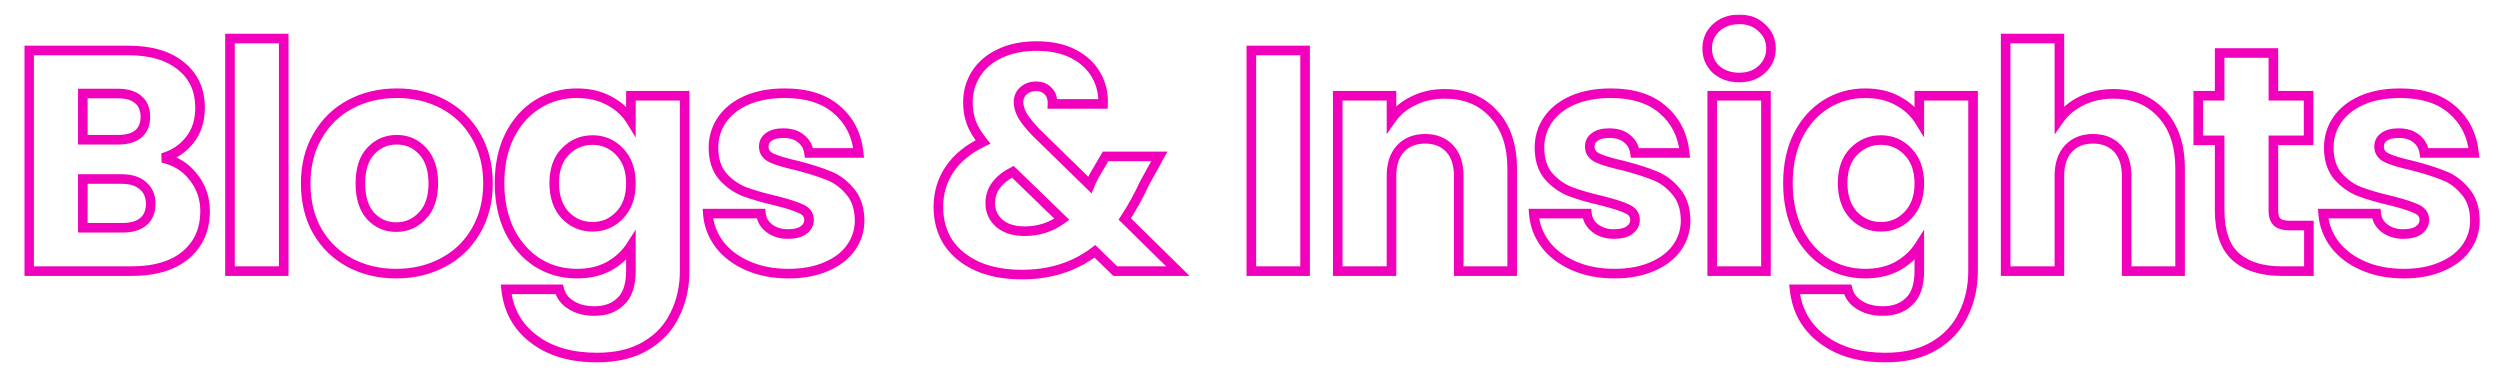<svg width="1042" height="157" viewBox="0 0 1042 157" fill="none" xmlns="http://www.w3.org/2000/svg">
<mask id="path-1-outside-1_4109_99" maskUnits="userSpaceOnUse" x="10" y="6" width="1024" height="146" fill="black">
<rect fill="white" x="10" y="6" width="1024" height="146"/>
<path d="M67.797 65.84C73.124 66.975 77.404 69.639 80.635 73.831C83.866 77.936 85.482 82.652 85.482 87.979C85.482 95.664 82.775 101.778 77.36 106.319C72.033 110.773 64.566 113 54.959 113H12.122V21.038H53.518C62.863 21.038 70.155 23.178 75.395 27.457C80.722 31.736 83.386 37.544 83.386 44.88C83.386 50.295 81.945 54.792 79.063 58.373C76.268 61.954 72.513 64.443 67.797 65.84ZM34.523 58.242H49.195C52.863 58.242 55.658 57.456 57.579 55.884C59.588 54.225 60.592 51.823 60.592 48.679C60.592 45.535 59.588 43.133 57.579 41.474C55.658 39.815 52.863 38.985 49.195 38.985H34.523V58.242ZM51.029 94.922C54.784 94.922 57.666 94.092 59.675 92.433C61.771 90.686 62.819 88.197 62.819 84.966C62.819 81.735 61.727 79.202 59.544 77.368C57.448 75.534 54.522 74.617 50.767 74.617H34.523V94.922H51.029ZM118.256 16.06V113H95.855V16.06H118.256ZM165.143 114.048C157.982 114.048 151.519 112.52 145.755 109.463C140.079 106.406 135.581 102.04 132.262 96.363C129.031 90.686 127.415 84.049 127.415 76.451C127.415 68.94 129.075 62.347 132.393 56.67C135.712 50.906 140.253 46.496 146.017 43.439C151.781 40.382 158.244 38.854 165.405 38.854C172.567 38.854 179.029 40.382 184.793 43.439C190.557 46.496 195.099 50.906 198.417 56.67C201.736 62.347 203.395 68.94 203.395 76.451C203.395 83.962 201.692 90.599 198.286 96.363C194.968 102.04 190.383 106.406 184.531 109.463C178.767 112.52 172.305 114.048 165.143 114.048ZM165.143 94.66C169.423 94.66 173.047 93.088 176.016 89.944C179.073 86.8 180.601 82.302 180.601 76.451C180.601 70.6 179.117 66.102 176.147 62.958C173.265 59.814 169.685 58.242 165.405 58.242C161.039 58.242 157.414 59.814 154.532 62.958C151.65 66.015 150.209 70.512 150.209 76.451C150.209 82.302 151.607 86.8 154.401 89.944C157.283 93.088 160.864 94.66 165.143 94.66ZM240.431 38.854C245.584 38.854 250.082 39.902 253.924 41.998C257.854 44.094 260.867 46.845 262.963 50.251V39.902H285.364V112.869C285.364 119.594 284.011 125.663 281.303 131.078C278.683 136.58 274.622 140.947 269.12 144.178C263.706 147.409 256.937 149.025 248.815 149.025C237.986 149.025 229.209 146.449 222.484 141.296C215.76 136.231 211.917 129.331 210.956 120.598H233.095C233.794 123.393 235.453 125.576 238.073 127.148C240.693 128.807 243.925 129.637 247.767 129.637C252.396 129.637 256.064 128.283 258.771 125.576C261.566 122.956 262.963 118.72 262.963 112.869V102.52C260.78 105.926 257.767 108.721 253.924 110.904C250.082 113 245.584 114.048 240.431 114.048C234.405 114.048 228.947 112.52 224.056 109.463C219.166 106.319 215.279 101.909 212.397 96.232C209.603 90.468 208.205 83.831 208.205 76.32C208.205 68.809 209.603 62.216 212.397 56.539C215.279 50.862 219.166 46.496 224.056 43.439C228.947 40.382 234.405 38.854 240.431 38.854ZM262.963 76.451C262.963 70.862 261.391 66.451 258.247 63.22C255.191 59.989 251.435 58.373 246.981 58.373C242.527 58.373 238.728 59.989 235.584 63.22C232.528 66.364 230.999 70.731 230.999 76.32C230.999 81.909 232.528 86.363 235.584 89.682C238.728 92.913 242.527 94.529 246.981 94.529C251.435 94.529 255.191 92.913 258.247 89.682C261.391 86.451 262.963 82.04 262.963 76.451ZM328.688 114.048C322.312 114.048 316.636 112.956 311.658 110.773C306.68 108.59 302.75 105.62 299.868 101.865C296.986 98.022 295.37 93.743 295.021 89.027H317.16C317.422 91.56 318.601 93.612 320.697 95.184C322.793 96.756 325.369 97.542 328.426 97.542C331.22 97.542 333.36 97.018 334.845 95.97C336.417 94.835 337.203 93.394 337.203 91.647C337.203 89.551 336.111 88.023 333.928 87.062C331.744 86.014 328.207 84.879 323.317 83.656C318.077 82.433 313.71 81.167 310.217 79.857C306.723 78.46 303.71 76.32 301.178 73.438C298.645 70.469 297.379 66.495 297.379 61.517C297.379 57.325 298.514 53.526 300.785 50.12C303.143 46.627 306.549 43.876 311.003 41.867C315.544 39.858 320.915 38.854 327.116 38.854C336.286 38.854 343.491 41.125 348.731 45.666C354.058 50.207 357.115 56.233 357.901 63.744H337.203C336.853 61.211 335.718 59.203 333.797 57.718C331.963 56.233 329.517 55.491 326.461 55.491C323.841 55.491 321.832 56.015 320.435 57.063C319.037 58.024 318.339 59.377 318.339 61.124C318.339 63.22 319.43 64.792 321.614 65.84C323.884 66.888 327.378 67.936 332.094 68.984C337.508 70.381 341.919 71.779 345.325 73.176C348.731 74.486 351.7 76.669 354.233 79.726C356.853 82.695 358.206 86.713 358.294 91.778C358.294 96.057 357.071 99.9 354.626 103.306C352.268 106.625 348.818 109.245 344.277 111.166C339.823 113.087 334.626 114.048 328.688 114.048ZM464.866 113L456.351 104.747C447.88 111.21 437.749 114.441 425.959 114.441C418.885 114.441 412.728 113.306 407.488 111.035C402.248 108.677 398.187 105.402 395.305 101.21C392.511 96.931 391.113 91.953 391.113 86.276C391.113 80.512 392.642 75.316 395.698 70.687C398.842 65.971 403.515 62.128 409.715 59.159C407.445 56.364 405.829 53.701 404.868 51.168C403.908 48.548 403.427 45.71 403.427 42.653C403.427 38.286 404.563 34.313 406.833 30.732C409.104 27.151 412.379 24.357 416.658 22.348C421.025 20.252 426.178 19.204 432.116 19.204C438.142 19.204 443.251 20.296 447.443 22.479C451.635 24.662 454.779 27.588 456.875 31.256C458.971 34.924 459.932 38.941 459.757 43.308H438.666C438.754 40.95 438.142 39.16 436.832 37.937C435.61 36.627 433.95 35.972 431.854 35.972C429.758 35.972 428.012 36.583 426.614 37.806C425.217 39.029 424.518 40.601 424.518 42.522C424.518 44.356 425.086 46.277 426.221 48.286C427.444 50.295 429.322 52.609 431.854 55.229L454.255 77.106C454.43 76.669 454.648 76.145 454.91 75.534C455.26 74.923 455.609 74.224 455.958 73.438L460.805 65.185H483.206L476.918 76.582C474.56 81.735 471.853 86.625 468.796 91.254L490.935 113H464.866ZM427.007 96.363C432.859 96.363 438.055 94.704 442.596 91.385L422.16 71.604C415.872 74.835 412.728 79.202 412.728 84.704C412.728 88.023 413.995 90.817 416.527 93.088C419.147 95.271 422.641 96.363 427.007 96.363ZM543.959 21.038V113H521.558V21.038H543.959ZM602.113 39.116C610.672 39.116 617.484 41.911 622.549 47.5C627.702 53.002 630.278 60.6 630.278 70.294V113H608.008V73.307C608.008 68.416 606.742 64.617 604.209 61.91C601.677 59.203 598.271 57.849 593.991 57.849C589.712 57.849 586.306 59.203 583.773 61.91C581.241 64.617 579.974 68.416 579.974 73.307V113H557.573V39.902H579.974V49.596C582.245 46.365 585.302 43.832 589.144 41.998C592.987 40.077 597.31 39.116 602.113 39.116ZM672.962 114.048C666.586 114.048 660.91 112.956 655.932 110.773C650.954 108.59 647.024 105.62 644.142 101.865C641.26 98.022 639.644 93.743 639.295 89.027H661.434C661.696 91.56 662.875 93.612 664.971 95.184C667.067 96.756 669.643 97.542 672.7 97.542C675.494 97.542 677.634 97.018 679.119 95.97C680.691 94.835 681.477 93.394 681.477 91.647C681.477 89.551 680.385 88.023 678.202 87.062C676.018 86.014 672.481 84.879 667.591 83.656C662.351 82.433 657.984 81.167 654.491 79.857C650.997 78.46 647.984 76.32 645.452 73.438C642.919 70.469 641.653 66.495 641.653 61.517C641.653 57.325 642.788 53.526 645.059 50.12C647.417 46.627 650.823 43.876 655.277 41.867C659.818 39.858 665.189 38.854 671.39 38.854C680.56 38.854 687.765 41.125 693.005 45.666C698.332 50.207 701.389 56.233 702.175 63.744H681.477C681.127 61.211 679.992 59.203 678.071 57.718C676.237 56.233 673.791 55.491 670.735 55.491C668.115 55.491 666.106 56.015 664.709 57.063C663.311 58.024 662.613 59.377 662.613 61.124C662.613 63.22 663.704 64.792 665.888 65.84C668.158 66.888 671.652 67.936 676.368 68.984C681.782 70.381 686.193 71.779 689.599 73.176C693.005 74.486 695.974 76.669 698.507 79.726C701.127 82.695 702.48 86.713 702.568 91.778C702.568 96.057 701.345 99.9 698.9 103.306C696.542 106.625 693.092 109.245 688.551 111.166C684.097 113.087 678.9 114.048 672.962 114.048ZM724.919 32.304C720.989 32.304 717.757 31.169 715.225 28.898C712.779 26.54 711.557 23.658 711.557 20.252C711.557 16.759 712.779 13.877 715.225 11.606C717.757 9.248 720.989 8.069 724.919 8.069C728.761 8.069 731.905 9.248 734.351 11.606C736.883 13.877 738.15 16.759 738.15 20.252C738.15 23.658 736.883 26.54 734.351 28.898C731.905 31.169 728.761 32.304 724.919 32.304ZM736.054 39.902V113H713.653V39.902H736.054ZM777.439 38.854C782.592 38.854 787.09 39.902 790.932 41.998C794.862 44.094 797.875 46.845 799.971 50.251V39.902H822.372V112.869C822.372 119.594 821.019 125.663 818.311 131.078C815.691 136.58 811.63 140.947 806.128 144.178C800.714 147.409 793.945 149.025 785.823 149.025C774.994 149.025 766.217 146.449 759.492 141.296C752.768 136.231 748.925 129.331 747.964 120.598H770.103C770.802 123.393 772.461 125.576 775.081 127.148C777.701 128.807 780.933 129.637 784.775 129.637C789.404 129.637 793.072 128.283 795.779 125.576C798.574 122.956 799.971 118.72 799.971 112.869V102.52C797.788 105.926 794.775 108.721 790.932 110.904C787.09 113 782.592 114.048 777.439 114.048C771.413 114.048 765.955 112.52 761.064 109.463C756.174 106.319 752.287 101.909 749.405 96.232C746.611 90.468 745.213 83.831 745.213 76.32C745.213 68.809 746.611 62.216 749.405 56.539C752.287 50.862 756.174 46.496 761.064 43.439C765.955 40.382 771.413 38.854 777.439 38.854ZM799.971 76.451C799.971 70.862 798.399 66.451 795.255 63.22C792.199 59.989 788.443 58.373 783.989 58.373C779.535 58.373 775.736 59.989 772.592 63.22C769.536 66.364 768.007 70.731 768.007 76.32C768.007 81.909 769.536 86.363 772.592 89.682C775.736 92.913 779.535 94.529 783.989 94.529C788.443 94.529 792.199 92.913 795.255 89.682C798.399 86.451 799.971 82.04 799.971 76.451ZM880.891 39.116C889.275 39.116 896 41.911 901.065 47.5C906.131 53.002 908.663 60.6 908.663 70.294V113H886.393V73.307C886.393 68.416 885.127 64.617 882.594 61.91C880.062 59.203 876.656 57.849 872.376 57.849C868.097 57.849 864.691 59.203 862.158 61.91C859.626 64.617 858.359 68.416 858.359 73.307V113H835.958V16.06H858.359V49.727C860.63 46.496 863.73 43.919 867.66 41.998C871.59 40.077 876.001 39.116 880.891 39.116ZM962.351 94.005V113H950.954C942.832 113 936.5 111.035 931.959 107.105C927.418 103.088 925.147 96.581 925.147 87.586V58.504H916.239V39.902H925.147V22.086H947.548V39.902H962.22V58.504H947.548V87.848C947.548 90.031 948.072 91.603 949.12 92.564C950.168 93.525 951.915 94.005 954.36 94.005H962.351ZM1001.95 114.048C995.57 114.048 989.894 112.956 984.916 110.773C979.938 108.59 976.008 105.62 973.126 101.865C970.244 98.022 968.628 93.743 968.279 89.027H990.418C990.68 91.56 991.859 93.612 993.955 95.184C996.051 96.756 998.627 97.542 1001.68 97.542C1004.48 97.542 1006.62 97.018 1008.1 95.97C1009.67 94.835 1010.46 93.394 1010.46 91.647C1010.46 89.551 1009.37 88.023 1007.19 87.062C1005 86.014 1001.47 84.879 996.575 83.656C991.335 82.433 986.968 81.167 983.475 79.857C979.981 78.46 976.968 76.32 974.436 73.438C971.903 70.469 970.637 66.495 970.637 61.517C970.637 57.325 971.772 53.526 974.043 50.12C976.401 46.627 979.807 43.876 984.261 41.867C988.802 39.858 994.173 38.854 1000.37 38.854C1009.54 38.854 1016.75 41.125 1021.99 45.666C1027.32 50.207 1030.37 56.233 1031.16 63.744H1010.46C1010.11 61.211 1008.98 59.203 1007.05 57.718C1005.22 56.233 1002.78 55.491 999.719 55.491C997.099 55.491 995.09 56.015 993.693 57.063C992.295 58.024 991.597 59.377 991.597 61.124C991.597 63.22 992.688 64.792 994.872 65.84C997.142 66.888 1000.64 67.936 1005.35 68.984C1010.77 70.381 1015.18 71.779 1018.58 73.176C1021.99 74.486 1024.96 76.669 1027.49 79.726C1030.11 82.695 1031.46 86.713 1031.55 91.778C1031.55 96.057 1030.33 99.9 1027.88 103.306C1025.53 106.625 1022.08 109.245 1017.53 111.166C1013.08 113.087 1007.88 114.048 1001.95 114.048Z"/>
</mask>
<path d="M67.797 65.84L67.229 63.922L67.38 67.796L67.797 65.84ZM80.635 73.831L79.051 75.052L79.057 75.06L79.064 75.068L80.635 73.831ZM77.36 106.319L78.643 107.853L78.645 107.851L77.36 106.319ZM12.122 113H10.122V115H12.122V113ZM12.122 21.038V19.038H10.122V21.038H12.122ZM75.395 27.457L74.13 29.006L74.136 29.011L74.142 29.016L75.395 27.457ZM79.063 58.373L77.505 57.119L77.496 57.131L77.486 57.142L79.063 58.373ZM34.523 58.242H32.523V60.242H34.523V58.242ZM57.579 55.884L58.846 57.432L58.853 57.426L57.579 55.884ZM57.579 41.474L56.272 42.988L56.288 43.002L56.305 43.016L57.579 41.474ZM34.523 38.985V36.985H32.523V38.985H34.523ZM59.675 92.433L60.949 93.975L60.955 93.969L59.675 92.433ZM59.544 77.368L58.227 78.873L58.242 78.886L58.258 78.899L59.544 77.368ZM34.523 74.617V72.617H32.523V74.617H34.523ZM34.523 94.922H32.523V96.922H34.523V94.922ZM67.38 67.796C72.258 68.836 76.118 71.248 79.051 75.052L82.219 72.61C78.689 68.031 73.99 65.115 68.214 63.884L67.38 67.796ZM79.064 75.068C82.011 78.813 83.482 83.091 83.482 87.979H87.482C87.482 82.213 85.721 77.059 82.207 72.594L79.064 75.068ZM83.482 87.979C83.482 95.132 80.993 100.661 76.075 104.787L78.645 107.851C84.556 102.894 87.482 96.197 87.482 87.979H83.482ZM76.077 104.785C71.226 108.84 64.275 111 54.959 111V115C64.856 115 72.839 112.706 78.643 107.853L76.077 104.785ZM54.959 111H12.122V115H54.959V111ZM14.122 113V21.038H10.122V113H14.122ZM12.122 23.038H53.518V19.038H12.122V23.038ZM53.518 23.038C62.576 23.038 69.362 25.112 74.13 29.006L76.66 25.908C70.948 21.243 63.15 19.038 53.518 19.038V23.038ZM74.142 29.016C78.959 32.885 81.386 38.099 81.386 44.88H85.386C85.386 36.989 82.486 30.588 76.647 25.898L74.142 29.016ZM81.386 44.88C81.386 49.923 80.052 53.955 77.505 57.119L80.621 59.627C83.838 55.63 85.386 50.666 85.386 44.88H81.386ZM77.486 57.142C74.97 60.367 71.58 62.633 67.229 63.922L68.365 67.758C73.446 66.252 77.567 63.54 80.64 59.603L77.486 57.142ZM34.523 60.242H49.195V56.242H34.523V60.242ZM49.195 60.242C53.112 60.242 56.431 59.407 58.846 57.432L56.312 54.336C54.885 55.505 52.614 56.242 49.195 56.242V60.242ZM58.853 57.426C61.417 55.308 62.592 52.283 62.592 48.679H58.592C58.592 51.362 57.758 53.142 56.305 54.342L58.853 57.426ZM62.592 48.679C62.592 45.074 61.417 42.05 58.853 39.932L56.305 43.016C57.758 44.216 58.592 45.995 58.592 48.679H62.592ZM58.886 39.96C56.469 37.873 53.133 36.985 49.195 36.985V40.985C52.593 40.985 54.846 41.756 56.272 42.988L58.886 39.96ZM49.195 36.985H34.523V40.985H49.195V36.985ZM32.523 38.985V58.242H36.523V38.985H32.523ZM51.029 96.922C55.049 96.922 58.453 96.037 60.949 93.975L58.401 90.891C56.88 92.148 54.52 92.922 51.029 92.922V96.922ZM60.955 93.969C63.593 91.772 64.819 88.67 64.819 84.966H60.819C60.819 87.725 59.949 89.601 58.395 90.897L60.955 93.969ZM64.819 84.966C64.819 81.232 63.53 78.104 60.83 75.837L58.258 78.899C59.925 80.3 60.819 82.237 60.819 84.966H64.819ZM60.861 75.863C58.29 73.613 54.837 72.617 50.767 72.617V76.617C54.208 76.617 56.606 77.455 58.227 78.873L60.861 75.863ZM50.767 72.617H34.523V76.617H50.767V72.617ZM32.523 74.617V94.922H36.523V74.617H32.523ZM34.523 96.922H51.029V92.922H34.523V96.922ZM118.256 16.06H120.256V14.06H118.256V16.06ZM118.256 113V115H120.256V113H118.256ZM95.855 113H93.855V115H95.855V113ZM95.855 16.06V14.06H93.855V16.06H95.855ZM116.256 16.06V113H120.256V16.06H116.256ZM118.256 111H95.855V115H118.256V111ZM97.855 113V16.06H93.855V113H97.855ZM95.855 18.06H118.256V14.06H95.855V18.06ZM145.755 109.463L144.807 111.224L144.818 111.23L145.755 109.463ZM132.262 96.363L130.524 97.352L130.53 97.362L130.536 97.372L132.262 96.363ZM132.393 56.67L134.12 57.679L134.127 57.668L132.393 56.67ZM146.017 43.439L146.954 45.206L146.954 45.206L146.017 43.439ZM184.793 43.439L183.856 45.206L183.856 45.206L184.793 43.439ZM198.417 56.67L196.684 57.668L196.691 57.679L198.417 56.67ZM198.286 96.363L196.564 95.346L196.56 95.354L198.286 96.363ZM184.531 109.463L183.605 107.69L183.594 107.696L184.531 109.463ZM176.016 89.944L174.582 88.55L174.572 88.56L174.562 88.571L176.016 89.944ZM176.147 62.958L174.673 64.309L174.683 64.32L174.693 64.331L176.147 62.958ZM154.532 62.958L155.987 64.33L155.997 64.32L156.007 64.309L154.532 62.958ZM154.401 89.944L152.906 91.273L152.917 91.284L152.927 91.295L154.401 89.944ZM165.143 112.048C158.276 112.048 152.14 110.585 146.692 107.696L144.818 111.23C150.898 114.454 157.688 116.048 165.143 116.048V112.048ZM146.704 107.702C141.357 104.823 137.126 100.72 133.989 95.354L130.536 97.372C134.036 103.36 138.8 107.989 144.807 111.224L146.704 107.702ZM134 95.374C130.967 90.044 129.415 83.759 129.415 76.451H125.415C125.415 84.339 127.095 91.328 130.524 97.352L134 95.374ZM129.415 76.451C129.415 69.244 131.005 63.008 134.12 57.679L130.667 55.661C127.145 61.685 125.415 68.637 125.415 76.451H129.415ZM134.127 57.668C137.261 52.223 141.53 48.083 146.954 45.206L145.08 41.672C138.977 44.909 134.163 49.589 130.66 55.672L134.127 57.668ZM146.954 45.206C152.402 42.317 158.538 40.854 165.405 40.854V36.854C157.95 36.854 151.16 38.448 145.08 41.672L146.954 45.206ZM165.405 40.854C172.273 40.854 178.408 42.317 183.856 45.206L185.73 41.672C179.65 38.448 172.861 36.854 165.405 36.854V40.854ZM183.856 45.206C189.281 48.083 193.549 52.223 196.684 57.668L200.151 55.672C196.648 49.589 191.834 44.909 185.73 41.672L183.856 45.206ZM196.691 57.679C199.806 63.008 201.395 69.244 201.395 76.451H205.395C205.395 68.637 203.666 61.685 200.144 55.661L196.691 57.679ZM201.395 76.451C201.395 83.648 199.767 89.926 196.564 95.346L200.008 97.38C203.618 91.272 205.395 84.275 205.395 76.451H201.395ZM196.56 95.354C193.432 100.704 189.125 104.807 183.605 107.69L185.457 111.236C191.641 108.006 196.504 103.375 200.013 97.372L196.56 95.354ZM183.594 107.696C178.146 110.585 172.011 112.048 165.143 112.048V116.048C172.599 116.048 179.388 114.454 185.468 111.23L183.594 107.696ZM165.143 96.66C169.979 96.66 174.128 94.856 177.47 91.317L174.562 88.571C171.966 91.32 168.866 92.66 165.143 92.66V96.66ZM177.45 91.338C180.978 87.71 182.601 82.644 182.601 76.451H178.601C178.601 81.961 177.168 85.89 174.582 88.55L177.45 91.338ZM182.601 76.451C182.601 70.273 181.03 65.215 177.601 61.585L174.693 64.331C177.203 66.989 178.601 70.927 178.601 76.451H182.601ZM177.622 61.606C174.359 58.048 170.243 56.242 165.405 56.242V60.242C169.126 60.242 172.171 61.58 174.673 64.309L177.622 61.606ZM165.405 56.242C160.493 56.242 156.329 58.038 153.058 61.606L156.007 64.309C158.5 61.59 161.584 60.242 165.405 60.242V56.242ZM153.077 61.586C149.723 65.143 148.209 70.214 148.209 76.451H152.209C152.209 70.811 153.578 66.886 155.987 64.33L153.077 61.586ZM148.209 76.451C148.209 82.601 149.678 87.641 152.906 91.273L155.896 88.615C153.535 85.959 152.209 82.004 152.209 76.451H148.209ZM152.927 91.295C156.189 94.854 160.306 96.66 165.143 96.66V92.66C161.422 92.66 158.377 91.322 155.876 88.593L152.927 91.295ZM253.924 41.998L252.967 43.754L252.975 43.758L252.983 43.763L253.924 41.998ZM262.963 50.251L261.26 51.299L264.963 57.317V50.251H262.963ZM262.963 39.902V37.902H260.963V39.902H262.963ZM285.364 39.902H287.364V37.902H285.364V39.902ZM281.303 131.078L279.515 130.184L279.506 130.201L279.498 130.218L281.303 131.078ZM269.12 144.178L268.108 142.453L268.096 142.461L269.12 144.178ZM222.484 141.296L223.701 139.708L223.694 139.703L223.688 139.698L222.484 141.296ZM210.956 120.598V118.598H208.724L208.968 120.817L210.956 120.598ZM233.095 120.598L235.036 120.113L234.657 118.598H233.095V120.598ZM238.073 127.148L239.144 125.458L239.123 125.445L239.102 125.433L238.073 127.148ZM258.771 125.576L257.404 124.117L257.38 124.139L257.357 124.162L258.771 125.576ZM262.963 102.52H264.963V95.694L261.28 101.441L262.963 102.52ZM253.924 110.904L254.882 112.66L254.897 112.651L254.912 112.643L253.924 110.904ZM224.056 109.463L222.975 111.145L222.986 111.152L222.996 111.159L224.056 109.463ZM212.397 96.232L210.598 97.105L210.606 97.121L210.614 97.137L212.397 96.232ZM212.397 56.539L210.614 55.634L210.609 55.645L210.603 55.656L212.397 56.539ZM224.056 43.439L225.116 45.135L225.116 45.135L224.056 43.439ZM258.247 63.22L256.795 64.594L256.804 64.605L256.814 64.615L258.247 63.22ZM235.584 63.22L234.151 61.825L234.15 61.826L235.584 63.22ZM235.584 89.682L234.113 91.037L234.132 91.057L234.151 91.077L235.584 89.682ZM258.247 89.682L256.814 88.287L256.804 88.297L256.795 88.308L258.247 89.682ZM240.431 40.854C245.309 40.854 249.466 41.844 252.967 43.754L254.882 40.242C250.698 37.96 245.859 36.854 240.431 36.854V40.854ZM252.983 43.763C256.637 45.711 259.371 48.229 261.26 51.299L264.667 49.203C262.364 45.461 259.072 42.477 254.866 40.233L252.983 43.763ZM264.963 50.251V39.902H260.963V50.251H264.963ZM262.963 41.902H285.364V37.902H262.963V41.902ZM283.364 39.902V112.869H287.364V39.902H283.364ZM283.364 112.869C283.364 119.318 282.068 125.076 279.515 130.184L283.092 131.972C285.953 126.25 287.364 119.869 287.364 112.869H283.364ZM279.498 130.218C277.058 135.342 273.282 139.415 268.108 142.453L270.133 145.903C275.963 142.479 280.309 137.818 283.109 131.938L279.498 130.218ZM268.096 142.461C263.068 145.461 256.679 147.025 248.815 147.025V151.025C257.196 151.025 264.344 149.358 270.145 145.895L268.096 142.461ZM248.815 147.025C238.302 147.025 229.99 144.527 223.701 139.708L221.268 142.884C228.429 148.37 237.67 151.025 248.815 151.025V147.025ZM223.688 139.698C217.425 134.981 213.848 128.591 212.944 120.379L208.968 120.817C209.986 130.071 214.095 137.48 221.281 142.894L223.688 139.698ZM210.956 122.598H233.095V118.598H210.956V122.598ZM231.155 121.083C231.991 124.426 234 127.036 237.044 128.863L239.102 125.433C236.907 124.116 235.597 122.359 235.036 120.113L231.155 121.083ZM237.003 128.838C240.012 130.743 243.636 131.637 247.767 131.637V127.637C244.213 127.637 241.375 126.871 239.144 125.458L237.003 128.838ZM247.767 131.637C252.808 131.637 257.027 130.149 260.186 126.99L257.357 124.162C255.101 126.418 251.984 127.637 247.767 127.637V131.637ZM260.139 127.035C263.508 123.877 264.963 118.984 264.963 112.869H260.963C260.963 118.456 259.624 122.035 257.404 124.117L260.139 127.035ZM264.963 112.869V102.52H260.963V112.869H264.963ZM261.28 101.441C259.287 104.549 256.524 107.127 252.936 109.165L254.912 112.643C259.01 110.314 262.273 107.303 264.647 103.599L261.28 101.441ZM252.967 109.148C249.466 111.058 245.309 112.048 240.431 112.048V116.048C245.859 116.048 250.698 114.942 254.882 112.66L252.967 109.148ZM240.431 112.048C234.763 112.048 229.675 110.616 225.116 107.767L222.996 111.159C228.22 114.423 234.048 116.048 240.431 116.048V112.048ZM225.138 107.781C220.574 104.847 216.918 100.718 214.181 95.327L210.614 97.137C213.641 103.1 217.758 107.791 222.975 111.145L225.138 107.781ZM214.197 95.359C211.555 89.91 210.205 83.58 210.205 76.32H206.205C206.205 84.081 207.65 91.025 210.598 97.105L214.197 95.359ZM210.205 76.32C210.205 69.059 211.555 62.777 214.192 57.422L210.603 55.656C207.65 61.654 206.205 68.56 206.205 76.32H210.205ZM214.181 57.444C216.916 52.057 220.566 47.979 225.116 45.135L222.996 41.743C217.766 45.012 213.643 49.667 210.614 55.634L214.181 57.444ZM225.116 45.135C229.675 42.286 234.763 40.854 240.431 40.854V36.854C234.048 36.854 228.22 38.478 222.996 41.743L225.116 45.135ZM264.963 76.451C264.963 70.472 263.271 65.515 259.681 61.825L256.814 64.615C259.512 67.388 260.963 71.251 260.963 76.451H264.963ZM259.7 61.846C256.265 58.214 251.984 56.373 246.981 56.373V60.373C250.887 60.373 254.116 61.763 256.795 64.594L259.7 61.846ZM246.981 56.373C241.98 56.373 237.666 58.212 234.151 61.825L237.018 64.615C239.791 61.765 243.075 60.373 246.981 60.373V56.373ZM234.15 61.826C230.639 65.438 228.999 70.359 228.999 76.32H232.999C232.999 71.102 234.417 67.29 237.018 64.614L234.15 61.826ZM228.999 76.32C228.999 82.286 230.64 87.266 234.113 91.037L237.056 88.327C234.415 85.461 232.999 81.533 232.999 76.32H228.999ZM234.151 91.077C237.666 94.69 241.98 96.529 246.981 96.529V92.529C243.075 92.529 239.791 91.137 237.018 88.287L234.151 91.077ZM246.981 96.529C251.984 96.529 256.265 94.688 259.7 91.056L256.795 88.308C254.116 91.139 250.887 92.529 246.981 92.529V96.529ZM259.681 91.077C263.271 87.387 264.963 82.43 264.963 76.451H260.963C260.963 81.651 259.512 85.514 256.814 88.287L259.681 91.077ZM311.658 110.773L312.461 108.941L312.461 108.941L311.658 110.773ZM299.868 101.865L298.268 103.065L298.274 103.074L298.281 103.083L299.868 101.865ZM295.021 89.027V87.027H292.867L293.026 89.175L295.021 89.027ZM317.16 89.027L319.149 88.821L318.963 87.027H317.16V89.027ZM320.697 95.184L321.897 93.584L321.897 93.584L320.697 95.184ZM334.845 95.97L335.998 97.604L336.007 97.598L336.016 97.591L334.845 95.97ZM333.928 87.062L333.062 88.865L333.092 88.879L333.122 88.893L333.928 87.062ZM323.317 83.656L323.802 81.716L323.786 81.712L323.771 81.708L323.317 83.656ZM310.217 79.857L309.474 81.714L309.494 81.722L309.514 81.73L310.217 79.857ZM301.178 73.438L299.656 74.736L299.666 74.747L299.675 74.758L301.178 73.438ZM300.785 50.12L299.127 49.001L299.12 49.011L300.785 50.12ZM311.003 41.867L310.194 40.038L310.187 40.041L310.18 40.044L311.003 41.867ZM348.731 45.666L347.421 47.177L347.427 47.183L347.433 47.188L348.731 45.666ZM357.901 63.744V65.744H360.121L359.89 63.536L357.901 63.744ZM337.203 63.744L335.221 64.017L335.46 65.744H337.203V63.744ZM333.797 57.718L332.538 59.273L332.556 59.287L332.574 59.301L333.797 57.718ZM320.435 57.063L321.568 58.711L321.602 58.688L321.635 58.663L320.435 57.063ZM321.614 65.84L320.748 67.643L320.762 67.65L320.775 67.656L321.614 65.84ZM332.094 68.984L332.593 67.047L332.561 67.039L332.527 67.032L332.094 68.984ZM345.325 73.176L344.565 75.026L344.586 75.035L344.607 75.043L345.325 73.176ZM354.233 79.726L352.693 81.002L352.712 81.026L352.733 81.049L354.233 79.726ZM358.294 91.778H360.294V91.761L360.293 91.743L358.294 91.778ZM354.626 103.306L353.001 102.14L352.995 102.148L354.626 103.306ZM344.277 111.166L343.497 109.324L343.484 109.33L344.277 111.166ZM328.688 112.048C322.542 112.048 317.146 110.996 312.461 108.941L310.854 112.605C316.125 114.917 322.083 116.048 328.688 116.048V112.048ZM312.461 108.941C307.745 106.873 304.102 104.098 301.454 100.647L298.281 103.083C301.397 107.143 305.614 110.306 310.854 112.605L312.461 108.941ZM301.468 100.665C298.811 97.123 297.336 93.208 297.015 88.879L293.026 89.175C293.404 94.278 295.16 98.922 298.268 103.065L301.468 100.665ZM295.021 91.027H317.16V87.027H295.021V91.027ZM315.17 89.233C315.491 92.338 316.969 94.889 319.497 96.784L321.897 93.584C320.232 92.335 319.352 90.781 319.149 88.821L315.17 89.233ZM319.497 96.784C321.994 98.657 325.011 99.542 328.426 99.542V95.542C325.727 95.542 323.591 94.855 321.897 93.584L319.497 96.784ZM328.426 99.542C331.426 99.542 334.039 98.987 335.998 97.604L333.691 94.336C332.681 95.049 331.015 95.542 328.426 95.542V99.542ZM336.016 97.591C338.042 96.128 339.203 94.114 339.203 91.647H335.203C335.203 92.674 334.791 93.541 333.674 94.349L336.016 97.591ZM339.203 91.647C339.203 90.233 338.827 88.909 338.011 87.766C337.207 86.641 336.066 85.818 334.733 85.231L333.122 88.893C333.972 89.267 334.469 89.689 334.756 90.091C335.032 90.477 335.203 90.965 335.203 91.647H339.203ZM334.793 85.259C332.417 84.118 328.714 82.944 323.802 81.716L322.832 85.596C327.7 86.813 331.072 87.91 333.062 88.865L334.793 85.259ZM323.771 81.708C318.582 80.498 314.305 79.254 310.919 77.984L309.514 81.73C313.115 83.08 317.571 84.369 322.862 85.604L323.771 81.708ZM310.959 78C307.764 76.722 305.009 74.769 302.68 72.118L299.675 74.758C302.411 77.871 305.683 80.198 309.474 81.714L310.959 78ZM302.699 72.14C300.553 69.623 299.379 66.154 299.379 61.517H295.379C295.379 66.836 296.737 71.314 299.656 74.736L302.699 72.14ZM299.379 61.517C299.379 57.71 300.403 54.299 302.449 51.229L299.12 49.011C296.625 52.753 295.379 56.94 295.379 61.517H299.379ZM302.442 51.239C304.561 48.1 307.654 45.571 311.825 43.69L310.18 40.044C305.443 42.18 301.724 45.154 299.127 49.001L302.442 51.239ZM311.812 43.696C316.043 41.824 321.126 40.854 327.116 40.854V36.854C320.703 36.854 315.045 37.892 310.194 40.038L311.812 43.696ZM327.116 40.854C335.962 40.854 342.648 43.041 347.421 47.177L350.04 44.155C344.333 39.208 336.609 36.854 327.116 36.854V40.854ZM347.433 47.188C352.337 51.369 355.174 56.908 355.911 63.952L359.89 63.536C359.055 55.559 355.778 49.046 350.028 44.144L347.433 47.188ZM357.901 61.744H337.203V65.744H357.901V61.744ZM339.184 63.471C338.767 60.45 337.379 57.959 335.019 56.135L332.574 59.301C334.057 60.447 334.939 61.973 335.221 64.017L339.184 63.471ZM335.055 56.163C332.771 54.315 329.838 53.491 326.461 53.491V57.491C329.196 57.491 331.154 58.152 332.538 59.273L335.055 56.163ZM326.461 53.491C323.614 53.491 321.113 54.054 319.235 55.463L321.635 58.663C322.551 57.976 324.068 57.491 326.461 57.491V53.491ZM319.302 55.415C317.342 56.762 316.339 58.742 316.339 61.124H320.339C320.339 60.012 320.732 59.285 321.568 58.711L319.302 55.415ZM316.339 61.124C316.339 62.539 316.714 63.863 317.515 65.016C318.304 66.152 319.426 67.008 320.748 67.643L322.479 64.037C321.618 63.624 321.103 63.17 320.8 62.734C320.509 62.315 320.339 61.805 320.339 61.124H316.339ZM320.775 67.656C323.245 68.796 326.908 69.88 331.66 70.936L332.527 67.032C327.847 65.992 324.523 64.98 322.452 64.024L320.775 67.656ZM331.594 70.921C336.96 72.305 341.275 73.677 344.565 75.026L346.084 71.326C342.562 69.881 338.056 68.457 332.593 67.047L331.594 70.921ZM344.607 75.043C347.665 76.219 350.359 78.186 352.693 81.002L355.773 78.45C353.041 75.153 349.796 72.753 346.043 71.309L344.607 75.043ZM352.733 81.049C354.959 83.572 356.212 87.087 356.294 91.812L360.293 91.743C360.2 86.339 358.746 81.819 355.732 78.403L352.733 81.049ZM356.294 91.778C356.294 95.648 355.197 99.081 353.001 102.14L356.25 104.472C358.945 100.719 360.294 96.467 360.294 91.778H356.294ZM352.995 102.148C350.893 105.106 347.77 107.517 343.497 109.324L345.056 113.008C349.866 110.973 353.642 108.144 356.256 104.464L352.995 102.148ZM343.484 109.33C339.33 111.122 334.413 112.048 328.688 112.048V116.048C334.839 116.048 340.315 115.053 345.069 113.002L343.484 109.33ZM464.866 113L463.474 114.436L464.056 115H464.866V113ZM456.351 104.747L457.743 103.311L456.507 102.113L455.138 103.157L456.351 104.747ZM407.488 111.035L406.667 112.859L406.68 112.865L406.693 112.87L407.488 111.035ZM395.305 101.21L393.631 102.304L393.644 102.323L393.657 102.343L395.305 101.21ZM395.698 70.687L394.034 69.578L394.029 69.585L395.698 70.687ZM409.715 59.159L410.579 60.963L412.867 59.867L411.267 57.898L409.715 59.159ZM404.868 51.168L402.99 51.856L402.994 51.867L402.998 51.877L404.868 51.168ZM406.833 30.732L405.144 29.661L405.144 29.661L406.833 30.732ZM416.658 22.348L417.508 24.159L417.516 24.155L417.524 24.151L416.658 22.348ZM447.443 22.479L448.367 20.705L448.367 20.705L447.443 22.479ZM456.875 31.256L458.612 30.264L458.612 30.264L456.875 31.256ZM459.757 43.308V45.308H461.679L461.756 43.388L459.757 43.308ZM438.666 43.308L436.668 43.234L436.591 45.308H438.666V43.308ZM436.832 37.937L435.37 39.302L435.417 39.352L435.468 39.399L436.832 37.937ZM426.221 48.286L424.48 49.27L424.496 49.298L424.513 49.326L426.221 48.286ZM431.854 55.229L430.416 56.619L430.436 56.64L430.457 56.66L431.854 55.229ZM454.255 77.106L452.858 78.537L455 80.629L456.112 77.849L454.255 77.106ZM454.91 75.534L453.174 74.542L453.117 74.641L453.072 74.746L454.91 75.534ZM455.958 73.438L454.234 72.425L454.176 72.522L454.131 72.626L455.958 73.438ZM460.805 65.185V63.185H459.66L459.081 64.172L460.805 65.185ZM483.206 65.185L484.957 66.151L486.594 63.185H483.206V65.185ZM476.918 76.582L475.167 75.616L475.131 75.681L475.1 75.75L476.918 76.582ZM468.796 91.254L467.127 90.152L466.219 91.526L467.395 92.681L468.796 91.254ZM490.935 113V115H495.825L492.337 111.573L490.935 113ZM442.596 91.385L443.776 93L445.693 91.599L443.987 89.948L442.596 91.385ZM422.16 71.604L423.551 70.167L422.521 69.17L421.246 69.825L422.16 71.604ZM416.527 93.088L415.192 94.577L415.219 94.601L415.247 94.624L416.527 93.088ZM466.258 111.564L457.743 103.311L454.959 106.183L463.474 114.436L466.258 111.564ZM455.138 103.157C447.053 109.325 437.36 112.441 425.959 112.441V116.441C438.138 116.441 448.707 113.094 457.564 106.337L455.138 103.157ZM425.959 112.441C419.095 112.441 413.22 111.339 408.283 109.2L406.693 112.87C412.236 115.272 418.675 116.441 425.959 116.441V112.441ZM408.309 109.211C403.358 106.983 399.602 103.93 396.953 100.077L393.657 102.343C396.772 106.874 401.138 110.371 406.667 112.859L408.309 109.211ZM396.98 100.116C394.421 96.198 393.113 91.609 393.113 86.276H389.113C389.113 92.296 390.6 97.664 393.631 102.304L396.98 100.116ZM393.113 86.276C393.113 80.888 394.535 76.078 397.367 71.789L394.029 69.585C390.748 74.554 389.113 80.136 389.113 86.276H393.113ZM397.362 71.796C400.268 67.438 404.634 63.81 410.579 60.963L408.851 57.355C402.395 60.447 397.416 64.504 394.034 69.578L397.362 71.796ZM411.267 57.898C409.09 55.218 407.603 52.738 406.738 50.459L402.998 51.877C404.055 54.663 405.799 57.511 408.163 60.42L411.267 57.898ZM406.746 50.48C405.874 48.1 405.427 45.497 405.427 42.653H401.427C401.427 45.922 401.942 48.996 402.99 51.856L406.746 50.48ZM405.427 42.653C405.427 38.654 406.461 35.053 408.522 31.803L405.144 29.661C402.664 33.572 401.427 37.919 401.427 42.653H405.427ZM408.522 31.803C410.566 28.58 413.532 26.025 417.508 24.159L415.808 20.538C411.226 22.689 407.641 25.723 405.144 29.661L408.522 31.803ZM417.524 24.151C421.566 22.211 426.411 21.204 432.116 21.204V17.204C425.944 17.204 420.484 18.293 415.793 20.545L417.524 24.151ZM432.116 21.204C437.907 21.204 442.68 22.253 446.519 24.253L448.367 20.705C443.822 18.338 438.378 17.204 432.116 17.204V21.204ZM446.519 24.253C450.413 26.281 453.255 28.952 455.139 32.248L458.612 30.264C456.303 26.224 452.858 23.044 448.367 20.705L446.519 24.253ZM455.139 32.248C457.042 35.579 457.919 39.223 457.759 43.228L461.756 43.388C461.945 38.66 460.9 34.269 458.612 30.264L455.139 32.248ZM459.757 41.308H438.666V45.308H459.757V41.308ZM440.665 43.382C440.766 40.639 440.055 38.21 438.197 36.475L435.468 39.399C436.229 40.11 436.741 41.261 436.668 43.234L440.665 43.382ZM438.294 36.572C436.629 34.788 434.402 33.972 431.854 33.972V37.972C433.498 37.972 434.59 38.466 435.37 39.302L438.294 36.572ZM431.854 33.972C429.34 33.972 427.106 34.718 425.297 36.301L427.931 39.311C428.917 38.449 430.176 37.972 431.854 37.972V33.972ZM425.297 36.301C423.449 37.918 422.518 40.047 422.518 42.522H426.518C426.518 41.154 426.985 40.139 427.931 39.311L425.297 36.301ZM422.518 42.522C422.518 44.779 423.218 47.038 424.48 49.27L427.962 47.302C426.954 45.517 426.518 43.933 426.518 42.522H422.518ZM424.513 49.326C425.842 51.51 427.83 53.944 430.416 56.619L433.292 53.839C430.813 51.274 429.045 49.079 427.93 47.246L424.513 49.326ZM430.457 56.66L452.858 78.537L455.653 75.675L433.252 53.798L430.457 56.66ZM456.112 77.849C456.279 77.432 456.49 76.924 456.748 76.322L453.072 74.746C452.806 75.367 452.581 75.907 452.398 76.363L456.112 77.849ZM456.647 76.526C457.036 75.845 457.415 75.085 457.786 74.25L454.131 72.626C453.803 73.363 453.483 74 453.174 74.542L456.647 76.526ZM457.683 74.451L462.53 66.198L459.081 64.172L454.234 72.425L457.683 74.451ZM460.805 67.185H483.206V63.185H460.805V67.185ZM481.455 64.219L475.167 75.616L478.669 77.548L484.957 66.151L481.455 64.219ZM475.1 75.75C472.784 80.811 470.126 85.611 467.127 90.152L470.465 92.356C473.58 87.64 476.337 82.659 478.737 77.414L475.1 75.75ZM467.395 92.681L489.534 114.427L492.337 111.573L470.198 89.827L467.395 92.681ZM490.935 111H464.866V115H490.935V111ZM427.007 98.363C433.265 98.363 438.878 96.579 443.776 93L441.416 89.77C437.232 92.828 432.453 94.363 427.007 94.363V98.363ZM443.987 89.948L423.551 70.167L420.769 73.041L441.205 92.822L443.987 89.948ZM421.246 69.825C414.515 73.284 410.728 78.23 410.728 84.704H414.728C414.728 80.174 417.229 76.387 423.074 73.383L421.246 69.825ZM410.728 84.704C410.728 88.607 412.248 91.938 415.192 94.577L417.862 91.599C415.741 89.697 414.728 87.438 414.728 84.704H410.728ZM415.247 94.624C418.317 97.183 422.307 98.363 427.007 98.363V94.363C422.975 94.363 419.977 93.36 417.808 91.552L415.247 94.624ZM543.959 21.038H545.959V19.038H543.959V21.038ZM543.959 113V115H545.959V113H543.959ZM521.558 113H519.558V115H521.558V113ZM521.558 21.038V19.038H519.558V21.038H521.558ZM541.959 21.038V113H545.959V21.038H541.959ZM543.959 111H521.558V115H543.959V111ZM523.558 113V21.038H519.558V113H523.558ZM521.558 23.038H543.959V19.038H521.558V23.038ZM622.549 47.5L621.067 48.843L621.078 48.855L621.089 48.867L622.549 47.5ZM630.278 113V115H632.278V113H630.278ZM608.008 113H606.008V115H608.008V113ZM604.209 61.91L602.749 63.276L602.749 63.276L604.209 61.91ZM583.773 61.91L585.234 63.276L585.234 63.276L583.773 61.91ZM579.974 113V115H581.974V113H579.974ZM557.573 113H555.573V115H557.573V113ZM557.573 39.902V37.902H555.573V39.902H557.573ZM579.974 39.902H581.974V37.902H579.974V39.902ZM579.974 49.596H577.974V55.921L581.611 50.746L579.974 49.596ZM589.144 41.998L590.006 43.803L590.022 43.795L590.039 43.787L589.144 41.998ZM602.113 41.116C610.191 41.116 616.434 43.731 621.067 48.843L624.031 46.157C618.534 40.091 611.152 37.116 602.113 37.116V41.116ZM621.089 48.867C625.804 53.902 628.278 60.957 628.278 70.294H632.278C632.278 60.243 629.6 52.102 624.009 46.133L621.089 48.867ZM628.278 70.294V113H632.278V70.294H628.278ZM630.278 111H608.008V115H630.278V111ZM610.008 113V73.307H606.008V113H610.008ZM610.008 73.307C610.008 68.075 608.648 63.727 605.67 60.544L602.749 63.276C604.836 65.507 606.008 68.757 606.008 73.307H610.008ZM605.67 60.544C602.699 57.368 598.731 55.849 593.991 55.849V59.849C597.811 59.849 600.654 61.037 602.749 63.276L605.67 60.544ZM593.991 55.849C589.252 55.849 585.283 57.368 582.313 60.544L585.234 63.276C587.329 61.037 590.172 59.849 593.991 59.849V55.849ZM582.313 60.544C579.334 63.727 577.974 68.075 577.974 73.307H581.974C581.974 68.757 583.147 65.507 585.234 63.276L582.313 60.544ZM577.974 73.307V113H581.974V73.307H577.974ZM579.974 111H557.573V115H579.974V111ZM559.573 113V39.902H555.573V113H559.573ZM557.573 41.902H579.974V37.902H557.573V41.902ZM577.974 39.902V49.596H581.974V39.902H577.974ZM581.611 50.746C583.668 47.818 586.448 45.501 590.006 43.803L588.283 40.193C584.155 42.163 580.822 44.912 578.338 48.446L581.611 50.746ZM590.039 43.787C593.572 42.02 597.583 41.116 602.113 41.116V37.116C597.036 37.116 592.402 38.133 588.25 40.209L590.039 43.787ZM655.932 110.773L656.735 108.941L656.735 108.941L655.932 110.773ZM644.142 101.865L642.542 103.065L642.548 103.074L642.555 103.083L644.142 101.865ZM639.295 89.027V87.027H637.141L637.3 89.175L639.295 89.027ZM661.434 89.027L663.423 88.821L663.237 87.027H661.434V89.027ZM664.971 95.184L666.171 93.584L666.171 93.584L664.971 95.184ZM679.119 95.97L680.272 97.604L680.281 97.598L680.29 97.591L679.119 95.97ZM678.202 87.062L677.336 88.865L677.366 88.879L677.396 88.893L678.202 87.062ZM667.591 83.656L668.076 81.716L668.061 81.712L668.045 81.708L667.591 83.656ZM654.491 79.857L653.748 81.714L653.768 81.722L653.788 81.73L654.491 79.857ZM645.452 73.438L643.93 74.736L643.94 74.747L643.949 74.758L645.452 73.438ZM645.059 50.12L643.401 49.001L643.395 49.011L645.059 50.12ZM655.277 41.867L654.468 40.038L654.461 40.041L654.455 40.044L655.277 41.867ZM693.005 45.666L691.695 47.177L691.701 47.183L691.707 47.188L693.005 45.666ZM702.175 63.744V65.744H704.395L704.164 63.536L702.175 63.744ZM681.477 63.744L679.495 64.017L679.734 65.744H681.477V63.744ZM678.071 57.718L676.812 59.273L676.83 59.287L676.848 59.301L678.071 57.718ZM664.709 57.063L665.842 58.711L665.876 58.688L665.909 58.663L664.709 57.063ZM665.888 65.84L665.022 67.643L665.036 67.65L665.05 67.656L665.888 65.84ZM676.368 68.984L676.867 67.047L676.835 67.039L676.802 67.032L676.368 68.984ZM689.599 73.176L688.84 75.026L688.86 75.035L688.881 75.043L689.599 73.176ZM698.507 79.726L696.967 81.002L696.986 81.026L697.007 81.049L698.507 79.726ZM702.568 91.778H704.568V91.761L704.567 91.743L702.568 91.778ZM698.9 103.306L697.275 102.14L697.269 102.148L698.9 103.306ZM688.551 111.166L687.771 109.324L687.759 109.33L688.551 111.166ZM672.962 112.048C666.816 112.048 661.42 110.996 656.735 108.941L655.128 112.605C660.4 114.917 666.357 116.048 672.962 116.048V112.048ZM656.735 108.941C652.019 106.873 648.376 104.098 645.728 100.647L642.555 103.083C645.671 107.143 649.888 110.306 655.128 112.605L656.735 108.941ZM645.742 100.665C643.085 97.123 641.61 93.208 641.289 88.879L637.3 89.175C637.678 94.278 639.434 98.922 642.542 103.065L645.742 100.665ZM639.295 91.027H661.434V87.027H639.295V91.027ZM659.444 89.233C659.766 92.338 661.243 94.889 663.771 96.784L666.171 93.584C664.506 92.335 663.626 90.781 663.423 88.821L659.444 89.233ZM663.771 96.784C666.268 98.657 669.285 99.542 672.7 99.542V95.542C670.001 95.542 667.865 94.855 666.171 93.584L663.771 96.784ZM672.7 99.542C675.7 99.542 678.313 98.987 680.272 97.604L677.965 94.336C676.955 95.049 675.289 95.542 672.7 95.542V99.542ZM680.29 97.591C682.316 96.128 683.477 94.114 683.477 91.647H679.477C679.477 92.674 679.066 93.541 677.948 94.349L680.29 97.591ZM683.477 91.647C683.477 90.233 683.101 88.909 682.285 87.766C681.481 86.641 680.34 85.818 679.007 85.231L677.396 88.893C678.246 89.267 678.743 89.689 679.031 90.091C679.306 90.477 679.477 90.965 679.477 91.647H683.477ZM679.067 85.259C676.691 84.118 672.989 82.944 668.076 81.716L667.106 85.596C671.974 86.813 675.346 87.91 677.336 88.865L679.067 85.259ZM668.045 81.708C662.856 80.498 658.579 79.254 655.193 77.984L653.788 81.73C657.389 83.08 661.845 84.369 667.136 85.604L668.045 81.708ZM655.234 78C652.038 76.722 649.283 74.769 646.954 72.118L643.949 74.758C646.685 77.871 649.957 80.198 653.748 81.714L655.234 78ZM646.973 72.14C644.827 69.623 643.653 66.154 643.653 61.517H639.653C639.653 66.836 641.011 71.314 643.93 74.736L646.973 72.14ZM643.653 61.517C643.653 57.71 644.677 54.299 646.723 51.229L643.395 49.011C640.899 52.753 639.653 56.94 639.653 61.517H643.653ZM646.716 51.239C648.835 48.1 651.929 45.571 656.099 43.69L654.455 40.044C649.717 42.18 645.998 45.154 643.401 49.001L646.716 51.239ZM656.086 43.696C660.317 41.824 665.401 40.854 671.39 40.854V36.854C664.978 36.854 659.319 37.892 654.468 40.038L656.086 43.696ZM671.39 40.854C680.236 40.854 686.922 43.041 691.695 47.177L694.315 44.155C688.607 39.208 680.883 36.854 671.39 36.854V40.854ZM691.707 47.188C696.612 51.369 699.448 56.908 700.186 63.952L704.164 63.536C703.329 55.559 700.053 49.046 694.302 44.144L691.707 47.188ZM702.175 61.744H681.477V65.744H702.175V61.744ZM683.458 63.471C683.041 60.45 681.653 57.959 679.294 56.135L676.848 59.301C678.331 60.447 679.214 61.973 679.495 64.017L683.458 63.471ZM679.329 56.163C677.045 54.315 674.112 53.491 670.735 53.491V57.491C673.47 57.491 675.428 58.152 676.812 59.273L679.329 56.163ZM670.735 53.491C667.888 53.491 665.387 54.054 663.509 55.463L665.909 58.663C666.825 57.976 668.342 57.491 670.735 57.491V53.491ZM663.576 55.415C661.616 56.762 660.613 58.742 660.613 61.124H664.613C664.613 60.012 665.006 59.285 665.842 58.711L663.576 55.415ZM660.613 61.124C660.613 62.539 660.988 63.863 661.789 65.016C662.578 66.152 663.7 67.008 665.022 67.643L666.753 64.037C665.892 63.624 665.377 63.17 665.074 62.734C664.783 62.315 664.613 61.805 664.613 61.124H660.613ZM665.05 67.656C667.52 68.796 671.182 69.88 675.934 70.936L676.802 67.032C672.121 65.992 668.797 64.98 666.726 64.024L665.05 67.656ZM675.868 70.921C681.235 72.305 685.549 73.677 688.84 75.026L690.358 71.326C686.836 69.881 682.33 68.457 676.867 67.047L675.868 70.921ZM688.881 75.043C691.939 76.219 694.633 78.186 696.967 81.002L700.047 78.45C697.315 75.153 694.071 72.753 690.317 71.309L688.881 75.043ZM697.007 81.049C699.233 83.572 700.487 87.087 700.568 91.812L704.567 91.743C704.474 86.339 703.021 81.819 700.006 78.403L697.007 81.049ZM700.568 91.778C700.568 95.648 699.471 99.081 697.275 102.14L700.524 104.472C703.219 100.719 704.568 96.467 704.568 91.778H700.568ZM697.269 102.148C695.168 105.106 692.044 107.517 687.771 109.324L689.33 113.008C694.14 110.973 697.916 108.144 700.53 104.464L697.269 102.148ZM687.759 109.33C683.604 111.122 678.687 112.048 672.962 112.048V116.048C679.113 116.048 684.589 115.053 689.343 113.002L687.759 109.33ZM715.225 28.898L713.836 30.338L713.862 30.363L713.889 30.387L715.225 28.898ZM715.225 11.606L716.585 13.072L716.587 13.07L715.225 11.606ZM734.351 11.606L732.962 13.046L732.988 13.071L733.015 13.095L734.351 11.606ZM734.351 28.898L735.711 30.364L735.713 30.362L734.351 28.898ZM736.054 39.902H738.054V37.902H736.054V39.902ZM736.054 113V115H738.054V113H736.054ZM713.653 113H711.653V115H713.653V113ZM713.653 39.902V37.902H711.653V39.902H713.653ZM724.919 30.304C721.4 30.304 718.669 29.3 716.56 27.409L713.889 30.387C716.846 33.037 720.577 34.304 724.919 34.304V30.304ZM716.613 27.458C714.56 25.478 713.557 23.117 713.557 20.252H709.557C709.557 24.199 710.999 27.602 713.836 30.338L716.613 27.458ZM713.557 20.252C713.557 17.285 714.569 14.944 716.585 13.072L713.864 10.14C710.99 12.809 709.557 16.232 709.557 20.252H713.557ZM716.587 13.07C718.699 11.104 721.42 10.069 724.919 10.069V6.069C720.557 6.069 716.815 7.392 713.862 10.142L716.587 13.07ZM724.919 10.069C728.317 10.069 730.94 11.095 732.962 13.046L735.739 10.166C732.871 7.401 729.205 6.069 724.919 6.069V10.069ZM733.015 13.095C735.112 14.975 736.15 17.309 736.15 20.252H740.15C740.15 16.208 738.654 12.778 735.686 10.117L733.015 13.095ZM736.15 20.252C736.15 23.093 735.121 25.448 732.988 27.434L735.713 30.362C738.645 27.632 740.15 24.223 740.15 20.252H736.15ZM732.99 27.432C730.97 29.308 728.338 30.304 724.919 30.304V34.304C729.184 34.304 732.84 33.03 735.711 30.364L732.99 27.432ZM734.054 39.902V113H738.054V39.902H734.054ZM736.054 111H713.653V115H736.054V111ZM715.653 113V39.902H711.653V113H715.653ZM713.653 41.902H736.054V37.902H713.653V41.902ZM790.932 41.998L789.975 43.754L789.983 43.758L789.991 43.763L790.932 41.998ZM799.971 50.251L798.268 51.299L801.971 57.317V50.251H799.971ZM799.971 39.902V37.902H797.971V39.902H799.971ZM822.372 39.902H824.372V37.902H822.372V39.902ZM818.311 131.078L816.522 130.184L816.514 130.201L816.506 130.218L818.311 131.078ZM806.128 144.178L805.115 142.453L805.103 142.461L806.128 144.178ZM759.492 141.296L760.709 139.708L760.702 139.703L760.696 139.698L759.492 141.296ZM747.964 120.598V118.598H745.732L745.976 120.817L747.964 120.598ZM770.103 120.598L772.044 120.113L771.665 118.598H770.103V120.598ZM775.081 127.148L776.151 125.458L776.131 125.445L776.11 125.433L775.081 127.148ZM795.779 125.576L794.411 124.117L794.388 124.139L794.365 124.162L795.779 125.576ZM799.971 102.52H801.971V95.694L798.288 101.441L799.971 102.52ZM790.932 110.904L791.89 112.66L791.905 112.651L791.92 112.643L790.932 110.904ZM761.064 109.463L759.983 111.145L759.994 111.152L760.004 111.159L761.064 109.463ZM749.405 96.232L747.606 97.105L747.614 97.121L747.622 97.137L749.405 96.232ZM749.405 56.539L747.622 55.634L747.616 55.645L747.611 55.656L749.405 56.539ZM761.064 43.439L762.124 45.135L762.124 45.135L761.064 43.439ZM795.255 63.22L793.802 64.594L793.812 64.605L793.822 64.615L795.255 63.22ZM772.592 63.22L771.159 61.825L771.158 61.826L772.592 63.22ZM772.592 89.682L771.121 91.037L771.14 91.057L771.159 91.077L772.592 89.682ZM795.255 89.682L793.822 88.287L793.812 88.297L793.802 88.308L795.255 89.682ZM777.439 40.854C782.317 40.854 786.474 41.844 789.975 43.754L791.89 40.242C787.706 37.96 782.867 36.854 777.439 36.854V40.854ZM789.991 43.763C793.645 45.711 796.379 48.229 798.268 51.299L801.675 49.203C799.372 45.461 796.08 42.477 791.874 40.233L789.991 43.763ZM801.971 50.251V39.902H797.971V50.251H801.971ZM799.971 41.902H822.372V37.902H799.971V41.902ZM820.372 39.902V112.869H824.372V39.902H820.372ZM820.372 112.869C820.372 119.318 819.076 125.076 816.522 130.184L820.1 131.972C822.961 126.25 824.372 119.869 824.372 112.869H820.372ZM816.506 130.218C814.066 135.342 810.29 139.415 805.116 142.453L807.141 145.903C812.971 142.479 817.317 137.818 820.117 131.938L816.506 130.218ZM805.103 142.461C800.076 145.461 793.686 147.025 785.823 147.025V151.025C794.204 151.025 801.351 149.358 807.153 145.895L805.103 142.461ZM785.823 147.025C775.31 147.025 766.998 144.527 760.709 139.708L758.276 142.884C765.437 148.37 774.678 151.025 785.823 151.025V147.025ZM760.696 139.698C754.433 134.981 750.856 128.591 749.952 120.379L745.976 120.817C746.994 130.071 751.103 137.48 758.289 142.894L760.696 139.698ZM747.964 122.598H770.103V118.598H747.964V122.598ZM768.163 121.083C768.999 124.426 771.008 127.036 774.052 128.863L776.11 125.433C773.915 124.116 772.605 122.359 772.044 120.113L768.163 121.083ZM774.011 128.838C777.02 130.743 780.644 131.637 784.775 131.637V127.637C781.221 127.637 778.383 126.871 776.151 125.458L774.011 128.838ZM784.775 131.637C789.816 131.637 794.035 130.149 797.194 126.99L794.365 124.162C792.109 126.418 788.992 127.637 784.775 127.637V131.637ZM797.147 127.035C800.516 123.877 801.971 118.984 801.971 112.869H797.971C797.971 118.456 796.632 122.035 794.411 124.117L797.147 127.035ZM801.971 112.869V102.52H797.971V112.869H801.971ZM798.288 101.441C796.295 104.549 793.532 107.127 789.944 109.165L791.92 112.643C796.018 110.314 799.281 107.303 801.655 103.599L798.288 101.441ZM789.975 109.148C786.474 111.058 782.317 112.048 777.439 112.048V116.048C782.867 116.048 787.706 114.942 791.89 112.66L789.975 109.148ZM777.439 112.048C771.771 112.048 766.683 110.616 762.124 107.767L760.004 111.159C765.228 114.423 771.056 116.048 777.439 116.048V112.048ZM762.146 107.781C757.582 104.847 753.926 100.718 751.189 95.327L747.622 97.137C750.649 103.1 754.765 107.791 759.983 111.145L762.146 107.781ZM751.205 95.359C748.563 89.91 747.213 83.58 747.213 76.32H743.213C743.213 84.081 744.658 91.025 747.606 97.105L751.205 95.359ZM747.213 76.32C747.213 69.059 748.563 62.777 751.2 57.422L747.611 55.656C744.658 61.654 743.213 68.56 743.213 76.32H747.213ZM751.189 57.444C753.924 52.057 757.574 47.979 762.124 45.135L760.004 41.743C754.774 45.012 750.651 49.667 747.622 55.634L751.189 57.444ZM762.124 45.135C766.683 42.286 771.771 40.854 777.439 40.854V36.854C771.056 36.854 765.228 38.478 760.004 41.743L762.124 45.135ZM801.971 76.451C801.971 70.472 800.279 65.515 796.689 61.825L793.822 64.615C796.52 67.388 797.971 71.251 797.971 76.451H801.971ZM796.708 61.846C793.273 58.214 788.992 56.373 783.989 56.373V60.373C787.894 60.373 791.124 61.763 793.802 64.594L796.708 61.846ZM783.989 56.373C778.988 56.373 774.674 58.212 771.159 61.825L774.026 64.615C776.798 61.765 780.083 60.373 783.989 60.373V56.373ZM771.158 61.826C767.646 65.438 766.007 70.359 766.007 76.32H770.007C770.007 71.102 771.425 67.29 774.026 64.614L771.158 61.826ZM766.007 76.32C766.007 82.286 767.648 87.266 771.121 91.037L774.063 88.327C771.423 85.461 770.007 81.533 770.007 76.32H766.007ZM771.159 91.077C774.674 94.69 778.988 96.529 783.989 96.529V92.529C780.083 92.529 776.798 91.137 774.026 88.287L771.159 91.077ZM783.989 96.529C788.992 96.529 793.273 94.688 796.708 91.056L793.802 88.308C791.124 91.139 787.894 92.529 783.989 92.529V96.529ZM796.689 91.077C800.279 87.387 801.971 82.43 801.971 76.451H797.971C797.971 81.651 796.52 85.514 793.822 88.287L796.689 91.077ZM901.065 47.5L899.584 48.843L899.589 48.849L899.594 48.855L901.065 47.5ZM908.663 113V115H910.663V113H908.663ZM886.393 113H884.393V115H886.393V113ZM882.594 61.91L881.134 63.276L881.134 63.276L882.594 61.91ZM862.158 61.91L863.619 63.276L863.619 63.276L862.158 61.91ZM858.359 113V115H860.359V113H858.359ZM835.958 113H833.958V115H835.958V113ZM835.958 16.06V14.06H833.958V16.06H835.958ZM858.359 16.06H860.359V14.06H858.359V16.06ZM858.359 49.727H856.359V56.052L859.996 50.877L858.359 49.727ZM867.66 41.998L866.782 40.201L866.782 40.201L867.66 41.998ZM880.891 41.116C888.781 41.116 894.942 43.721 899.584 48.843L902.547 46.157C897.058 40.1 889.77 37.116 880.891 37.116V41.116ZM899.594 48.855C904.228 53.888 906.663 60.949 906.663 70.294H910.663C910.663 60.251 908.033 52.116 902.537 46.145L899.594 48.855ZM906.663 70.294V113H910.663V70.294H906.663ZM908.663 111H886.393V115H908.663V111ZM888.393 113V73.307H884.393V113H888.393ZM888.393 73.307C888.393 68.075 887.033 63.727 884.055 60.544L881.134 63.276C883.221 65.507 884.393 68.757 884.393 73.307H888.393ZM884.055 60.544C881.085 57.368 877.116 55.849 872.376 55.849V59.849C876.196 59.849 879.039 61.037 881.134 63.276L884.055 60.544ZM872.376 55.849C867.637 55.849 863.668 57.368 860.698 60.544L863.619 63.276C865.714 61.037 868.557 59.849 872.376 59.849V55.849ZM860.698 60.544C857.72 63.727 856.359 68.075 856.359 73.307H860.359C860.359 68.757 861.532 65.507 863.619 63.276L860.698 60.544ZM856.359 73.307V113H860.359V73.307H856.359ZM858.359 111H835.958V115H858.359V111ZM837.958 113V16.06H833.958V113H837.958ZM835.958 18.06H858.359V14.06H835.958V18.06ZM856.359 16.06V49.727H860.359V16.06H856.359ZM859.996 50.877C862.052 47.95 864.879 45.584 868.539 43.795L866.782 40.201C862.582 42.255 859.208 45.041 856.723 48.577L859.996 50.877ZM868.539 43.795C872.165 42.022 876.269 41.116 880.891 41.116V37.116C875.733 37.116 871.016 38.131 866.782 40.201L868.539 43.795ZM962.351 94.005H964.351V92.005H962.351V94.005ZM962.351 113V115H964.351V113H962.351ZM931.959 107.105L930.634 108.603L930.642 108.61L930.65 108.617L931.959 107.105ZM925.147 58.504H927.147V56.504H925.147V58.504ZM916.239 58.504H914.239V60.504H916.239V58.504ZM916.239 39.902V37.902H914.239V39.902H916.239ZM925.147 39.902V41.902H927.147V39.902H925.147ZM925.147 22.086V20.086H923.147V22.086H925.147ZM947.548 22.086H949.548V20.086H947.548V22.086ZM947.548 39.902H945.548V41.902H947.548V39.902ZM962.22 39.902H964.22V37.902H962.22V39.902ZM962.22 58.504V60.504H964.22V58.504H962.22ZM947.548 58.504V56.504H945.548V58.504H947.548ZM949.12 92.564L947.769 94.038L947.769 94.038L949.12 92.564ZM960.351 94.005V113H964.351V94.005H960.351ZM962.351 111H950.954V115H962.351V111ZM950.954 111C943.142 111 937.335 109.112 933.268 105.593L930.65 108.617C935.666 112.958 942.522 115 950.954 115V111ZM933.284 105.607C929.345 102.122 927.147 96.289 927.147 87.586H923.147C923.147 96.874 925.491 104.053 930.634 108.603L933.284 105.607ZM927.147 87.586V58.504H923.147V87.586H927.147ZM925.147 56.504H916.239V60.504H925.147V56.504ZM918.239 58.504V39.902H914.239V58.504H918.239ZM916.239 41.902H925.147V37.902H916.239V41.902ZM927.147 39.902V22.086H923.147V39.902H927.147ZM925.147 24.086H947.548V20.086H925.147V24.086ZM945.548 22.086V39.902H949.548V22.086H945.548ZM947.548 41.902H962.22V37.902H947.548V41.902ZM960.22 39.902V58.504H964.22V39.902H960.22ZM962.22 56.504H947.548V60.504H962.22V56.504ZM945.548 58.504V87.848H949.548V58.504H945.548ZM945.548 87.848C945.548 90.294 946.129 92.536 947.769 94.038L950.471 91.09C950.014 90.671 949.548 89.769 949.548 87.848H945.548ZM947.769 94.038C949.373 95.509 951.746 96.005 954.36 96.005V92.005C952.083 92.005 950.963 91.54 950.471 91.09L947.769 94.038ZM954.36 96.005H962.351V92.005H954.36V96.005ZM984.916 110.773L985.719 108.941L985.719 108.941L984.916 110.773ZM973.126 101.865L971.526 103.065L971.532 103.074L971.539 103.083L973.126 101.865ZM968.279 89.027V87.027H966.125L966.284 89.175L968.279 89.027ZM990.418 89.027L992.407 88.821L992.222 87.027H990.418V89.027ZM993.955 95.184L995.155 93.584L995.155 93.584L993.955 95.184ZM1008.1 95.97L1009.26 97.604L1009.26 97.598L1009.27 97.591L1008.1 95.97ZM1007.19 87.062L1006.32 88.865L1006.35 88.879L1006.38 88.893L1007.19 87.062ZM996.575 83.656L997.06 81.716L997.045 81.712L997.029 81.708L996.575 83.656ZM983.475 79.857L982.732 81.714L982.752 81.722L982.772 81.73L983.475 79.857ZM974.436 73.438L972.914 74.736L972.924 74.747L972.933 74.758L974.436 73.438ZM974.043 50.12L972.385 49.001L972.379 49.011L974.043 50.12ZM984.261 41.867L983.452 40.038L983.445 40.041L983.439 40.044L984.261 41.867ZM1021.99 45.666L1020.68 47.177L1020.69 47.183L1020.69 47.188L1021.99 45.666ZM1031.16 63.744V65.744H1033.38L1033.15 63.536L1031.16 63.744ZM1010.46 63.744L1008.48 64.017L1008.72 65.744H1010.46V63.744ZM1007.05 57.718L1005.8 59.273L1005.81 59.287L1005.83 59.301L1007.05 57.718ZM993.693 57.063L994.826 58.711L994.86 58.688L994.893 58.663L993.693 57.063ZM994.872 65.84L994.006 67.643L994.02 67.65L994.034 67.656L994.872 65.84ZM1005.35 68.984L1005.85 67.047L1005.82 67.039L1005.79 67.032L1005.35 68.984ZM1018.58 73.176L1017.82 75.026L1017.84 75.035L1017.86 75.043L1018.58 73.176ZM1027.49 79.726L1025.95 81.002L1025.97 81.026L1025.99 81.049L1027.49 79.726ZM1031.55 91.778H1033.55V91.761L1033.55 91.743L1031.55 91.778ZM1027.88 103.306L1026.26 102.14L1026.25 102.148L1027.88 103.306ZM1017.53 111.166L1016.76 109.324L1016.74 109.33L1017.53 111.166ZM1001.95 112.048C995.8 112.048 990.404 110.996 985.719 108.941L984.112 112.605C989.384 114.917 995.341 116.048 1001.95 116.048V112.048ZM985.719 108.941C981.003 106.873 977.36 104.098 974.712 100.647L971.539 103.083C974.655 107.143 978.872 110.306 984.112 112.605L985.719 108.941ZM974.726 100.665C972.069 97.123 970.594 93.208 970.273 88.879L966.284 89.175C966.662 94.278 968.418 98.922 971.526 103.065L974.726 100.665ZM968.279 91.027H990.418V87.027H968.279V91.027ZM988.428 89.233C988.75 92.338 990.227 94.889 992.755 96.784L995.155 93.584C993.49 92.335 992.61 90.781 992.407 88.821L988.428 89.233ZM992.755 96.784C995.252 98.657 998.269 99.542 1001.68 99.542V95.542C998.985 95.542 996.849 94.855 995.155 93.584L992.755 96.784ZM1001.68 99.542C1004.68 99.542 1007.3 98.987 1009.26 97.604L1006.95 94.336C1005.94 95.049 1004.27 95.542 1001.68 95.542V99.542ZM1009.27 97.591C1011.3 96.128 1012.46 94.114 1012.46 91.647H1008.46C1008.46 92.674 1008.05 93.541 1006.93 94.349L1009.27 97.591ZM1012.46 91.647C1012.46 90.233 1012.09 88.909 1011.27 87.766C1010.47 86.641 1009.32 85.818 1007.99 85.231L1006.38 88.893C1007.23 89.267 1007.73 89.689 1008.01 90.091C1008.29 90.477 1008.46 90.965 1008.46 91.647H1012.46ZM1008.05 85.259C1005.68 84.118 1001.97 82.944 997.06 81.716L996.09 85.596C1000.96 86.813 1004.33 87.91 1006.32 88.865L1008.05 85.259ZM997.029 81.708C991.84 80.498 987.563 79.254 984.177 77.984L982.772 81.73C986.373 83.08 990.829 84.369 996.12 85.604L997.029 81.708ZM984.218 78C981.022 76.722 978.267 74.769 975.938 72.118L972.933 74.758C975.669 77.871 978.941 80.198 982.732 81.714L984.218 78ZM975.957 72.14C973.811 69.623 972.637 66.154 972.637 61.517H968.637C968.637 66.836 969.995 71.314 972.914 74.736L975.957 72.14ZM972.637 61.517C972.637 57.71 973.661 54.299 975.707 51.229L972.379 49.011C969.883 52.753 968.637 56.94 968.637 61.517H972.637ZM975.7 51.239C977.819 48.1 980.913 45.571 985.083 43.69L983.439 40.044C978.701 42.18 974.982 45.154 972.385 49.001L975.7 51.239ZM985.07 43.696C989.301 41.824 994.385 40.854 1000.37 40.854V36.854C993.962 36.854 988.303 37.892 983.452 40.038L985.07 43.696ZM1000.37 40.854C1009.22 40.854 1015.91 43.041 1020.68 47.177L1023.3 44.155C1017.59 39.208 1009.87 36.854 1000.37 36.854V40.854ZM1020.69 47.188C1025.6 51.369 1028.43 56.908 1029.17 63.952L1033.15 63.536C1032.31 55.559 1029.04 49.046 1023.29 44.144L1020.69 47.188ZM1031.16 61.744H1010.46V65.744H1031.16V61.744ZM1012.44 63.471C1012.03 60.45 1010.64 57.959 1008.28 56.135L1005.83 59.301C1007.31 60.447 1008.2 61.973 1008.48 64.017L1012.44 63.471ZM1008.31 56.163C1006.03 54.315 1003.1 53.491 999.719 53.491V57.491C1002.45 57.491 1004.41 58.152 1005.8 59.273L1008.31 56.163ZM999.719 53.491C996.872 53.491 994.371 54.054 992.493 55.463L994.893 58.663C995.809 57.976 997.326 57.491 999.719 57.491V53.491ZM992.56 55.415C990.6 56.762 989.597 58.742 989.597 61.124H993.597C993.597 60.012 993.99 59.285 994.826 58.711L992.56 55.415ZM989.597 61.124C989.597 62.539 989.972 63.863 990.773 65.016C991.562 66.152 992.684 67.008 994.006 67.643L995.737 64.037C994.876 63.624 994.361 63.17 994.058 62.734C993.767 62.315 993.597 61.805 993.597 61.124H989.597ZM994.034 67.656C996.504 68.796 1000.17 69.88 1004.92 70.936L1005.79 67.032C1001.11 65.992 997.781 64.98 995.71 64.024L994.034 67.656ZM1004.85 70.921C1010.22 72.305 1014.53 73.677 1017.82 75.026L1019.34 71.326C1015.82 69.881 1011.31 68.457 1005.85 67.047L1004.85 70.921ZM1017.86 75.043C1020.92 76.219 1023.62 78.186 1025.95 81.002L1029.03 78.45C1026.3 75.153 1023.05 72.753 1019.3 71.309L1017.86 75.043ZM1025.99 81.049C1028.22 83.572 1029.47 87.087 1029.55 91.812L1033.55 91.743C1033.46 86.339 1032 81.819 1028.99 78.403L1025.99 81.049ZM1029.55 91.778C1029.55 95.648 1028.46 99.081 1026.26 102.14L1029.51 104.472C1032.2 100.719 1033.55 96.467 1033.55 91.778H1029.55ZM1026.25 102.148C1024.15 105.106 1021.03 107.517 1016.76 109.324L1018.31 113.008C1023.12 110.973 1026.9 108.144 1029.51 104.464L1026.25 102.148ZM1016.74 109.33C1012.59 111.122 1007.67 112.048 1001.95 112.048V116.048C1008.1 116.048 1013.57 115.053 1018.33 113.002L1016.74 109.33Z" fill="#F201BD" mask="url(#path-1-outside-1_4109_99)"/>
</svg>
